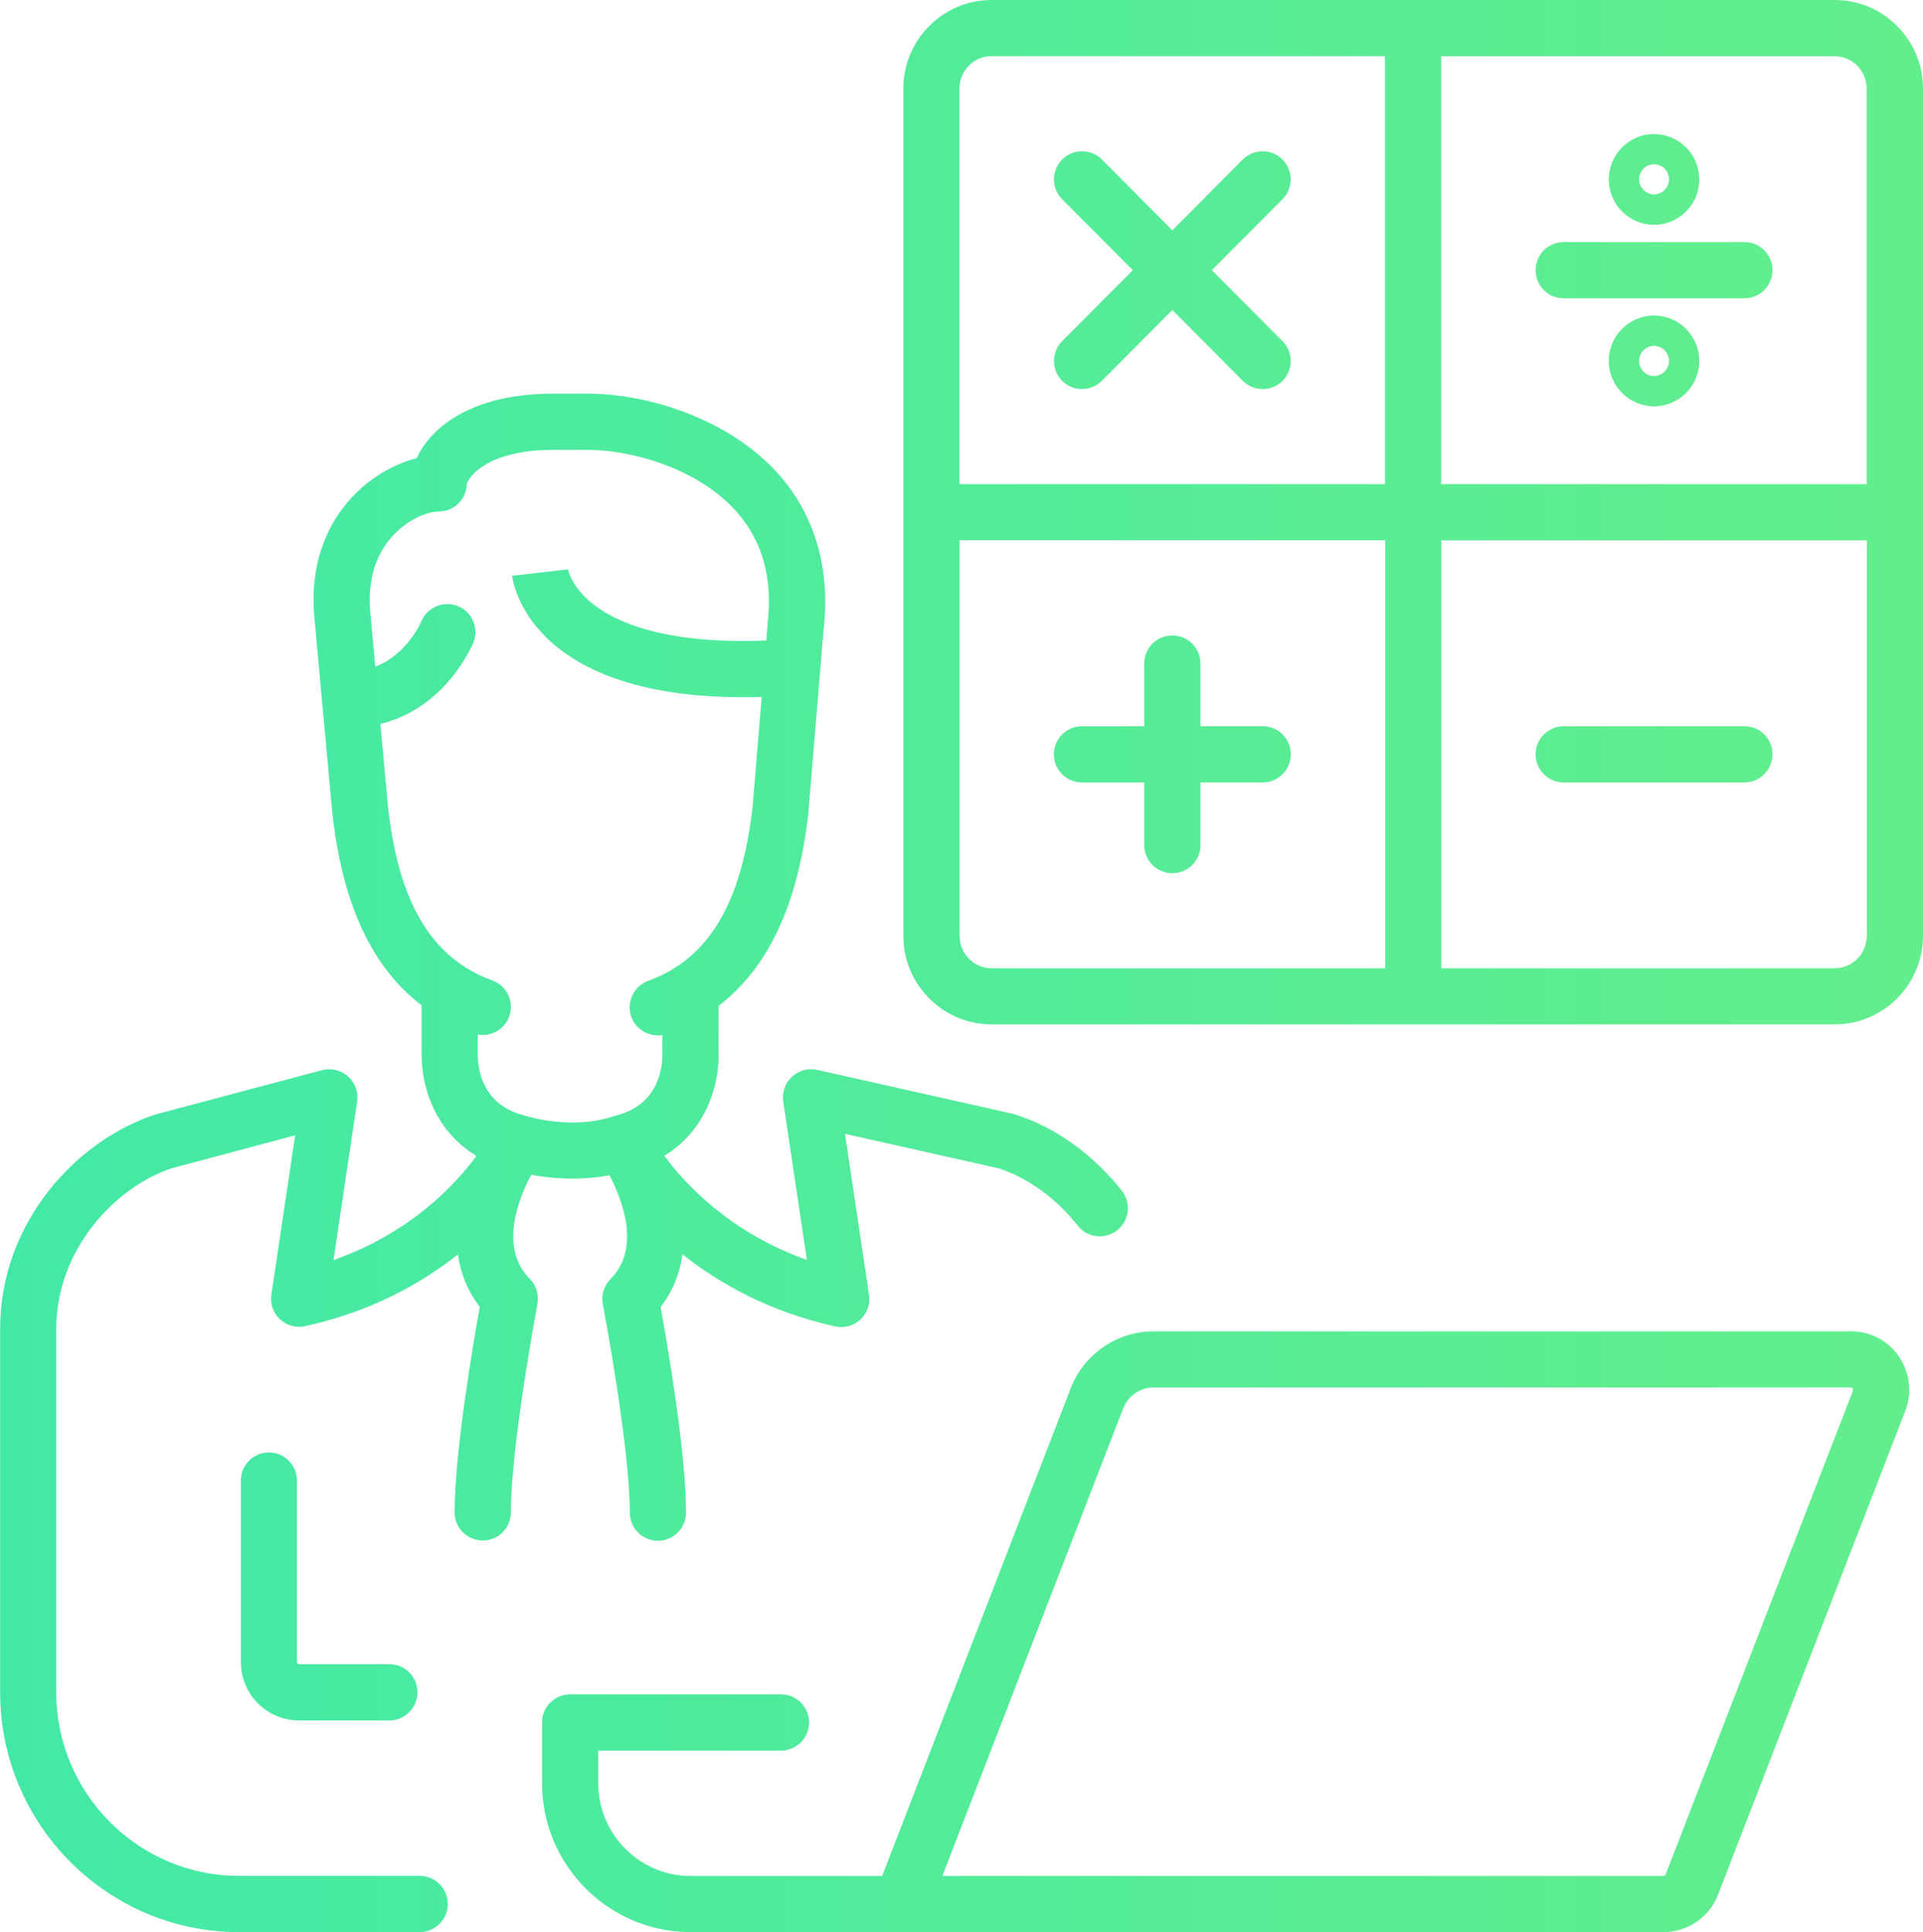 <svg xmlns="http://www.w3.org/2000/svg" viewBox="0 0 150.5 151.18"><defs><linearGradient id="a" x1="0" y1="75.59" x2="150.5" y2="75.59" gradientUnits="userSpaceOnUse"><stop offset="0" stop-color="#42e9a6"/><stop offset="1" stop-color="#63ee8d"/></linearGradient></defs><path d="M143.59 0H77.61C73.8 0 70.7 3.11 70.7 6.93v66.29c0 3.82 3.1 6.93 6.91 6.93h65.98c3.81 0 6.91-3.11 6.91-6.93V6.93c0-3.82-3.1-6.93-6.91-6.93ZM108.4 75.76H77.61c-1.39 0-2.51-1.14-2.51-2.54V42.27h33.31v33.48Zm0-37.88H75.09V6.93c0-1.4 1.13-2.54 2.51-2.54h30.79v33.48Zm37.7 35.34c0 1.4-1.13 2.54-2.51 2.54H112.8V42.28h33.31v30.95Zm0-35.34h-33.31V4.4h30.79c1.39 0 2.51 1.14 2.51 2.54v30.95ZM84.68 61.22h4.87v4.9c0 1.21.98 2.2 2.2 2.2s2.2-.98 2.2-2.2v-4.9h4.87c1.21 0 2.2-.98 2.2-2.2s-.98-2.2-2.2-2.2h-4.87v-4.9c0-1.21-.98-2.2-2.2-2.2s-2.2.98-2.2 2.2v4.9h-4.87c-1.21 0-2.2.98-2.2 2.2s.98 2.2 2.2 2.2Zm37.7 0h14.14c1.21 0 2.2-.98 2.2-2.2s-.98-2.2-2.2-2.2h-14.14c-1.21 0-2.2.98-2.2 2.2s.98 2.2 2.2 2.2ZM83.13 29.8c.43.43.99.64 1.55.64s1.13-.22 1.56-.65l5.51-5.54 5.51 5.54c.43.43.99.65 1.56.65s1.12-.21 1.55-.64c.86-.86.86-2.25 0-3.11l-5.53-5.55 5.53-5.55c.86-.86.85-2.25 0-3.11-.86-.86-2.25-.85-3.11 0l-5.51 5.54-5.51-5.54c-.86-.86-2.25-.86-3.11 0-.86.86-.86 2.25 0 3.11l5.53 5.55-5.53 5.55c-.86.86-.85 2.25 0 3.11Zm53.39-10.86h-14.14c-1.21 0-2.2.98-2.2 2.2s.98 2.2 2.2 2.2h14.14c1.21 0 2.2-.98 2.2-2.2s-.98-2.2-2.2-2.2Zm-7.07-1.35c1.95 0 3.54-1.59 3.54-3.55s-1.59-3.55-3.54-3.55-3.54 1.59-3.54 3.55 1.59 3.55 3.54 3.55Zm0-4.74c.65 0 1.17.53 1.17 1.18s-.53 1.18-1.17 1.18-1.17-.53-1.17-1.18.53-1.18 1.17-1.18Zm0 11.84c-1.95 0-3.54 1.59-3.54 3.55s1.59 3.55 3.54 3.55 3.54-1.59 3.54-3.55-1.59-3.55-3.54-3.55Zm0 4.73c-.65 0-1.17-.53-1.17-1.18s.53-1.18 1.17-1.18 1.17.53 1.17 1.18-.53 1.18-1.17 1.18Zm15.41 74.75H90.25c-2.82 0-5.4 1.77-6.44 4.42l-14.77 38.19H54.05c-3.99 0-7.23-3.26-7.23-7.27v-2.54h14.3c1.21 0 2.2-.98 2.2-2.2s-.98-2.2-2.2-2.2h-16.5c-1.21 0-2.2.98-2.2 2.2v4.73c0 6.43 5.21 11.67 11.62 11.67h76.15c1.88 0 3.59-1.17 4.26-2.91l14.67-37.89c.54-1.41.35-2.99-.51-4.24-.85-1.24-2.25-1.97-3.76-1.97Zm.16 4.63-14.67 37.88c-.03.07-.1.1-.16.1H73.75l14.16-36.6c.38-.97 1.32-1.62 2.34-1.62h54.61s.09 0 .13.07c.06.08.03.15.02.16ZM41.52 92.03s.05-.07.07-.11c1.47.27 3.71.49 6.11.03 1.02 1.96 2.47 5.72.08 8.13-.51.52-.74 1.25-.6 1.96.02.11 2.11 11.08 2.11 16.31 0 1.21.98 2.2 2.2 2.2s2.2-.98 2.2-2.2c0-4.7-1.45-13.11-1.99-16.08.93-1.22 1.51-2.61 1.71-4.14 2.88 2.3 6.79 4.5 11.95 5.65.16.03.32.05.48.05.55 0 1.09-.21 1.5-.59.53-.49.78-1.22.67-1.93l-1.88-12.6 12.06 2.71c2.26.74 4.5 2.36 6.15 4.47.75.96 2.13 1.12 3.09.37.96-.75 1.12-2.13.37-3.09-2.24-2.85-5.21-4.98-8.37-5.98-.06-.02-.12-.04-.18-.05l-15.29-3.43c-.71-.16-1.45.04-1.98.54-.53.49-.78 1.22-.68 1.93l1.85 12.4c-5.95-2.12-9.46-5.85-11.16-8.15 3.13-1.9 4.28-5.27 4.25-7.98V78.7c3.91-2.99 6.23-7.98 7.03-15.13v-.06l1.18-14.19c.56-4.76-.65-8.98-3.51-12.21-3.87-4.36-10.29-6.31-14.93-6.31h-2.74c-6.31 0-9.54 2.61-10.66 5.05-1.84.46-3.73 1.59-5.14 3.14-1.55 1.7-3.3 4.7-2.86 9.36l.58 6.36v.01c0 .14.01.28.04.41L26 63.5v.04c.78 7.14 3.08 12.13 7 15.12v3.79c-.03 2.72 1.13 6.09 4.29 7.99-1.7 2.31-5.2 6.04-11.19 8.15l1.85-12.41c.11-.73-.16-1.47-.71-1.96s-1.32-.68-2.03-.49l-12.9 3.43s-.07.02-.11.03C6.14 89.13.01 95.53.01 103.99v28.41c0 10.35 8.39 18.77 18.69 18.77h14.14c1.21 0 2.2-.98 2.2-2.2s-.98-2.2-2.2-2.2H18.7c-7.88 0-14.3-6.45-14.3-14.37v-28.41c0-6.27 4.67-11.16 9.09-12.6l9.61-2.56-1.86 12.46c-.11.72.14 1.44.67 1.93s1.27.7 1.97.54c5.17-1.14 9.09-3.33 11.96-5.62.21 1.52.78 2.9 1.71 4.11-.53 2.96-1.97 11.38-1.97 16.08 0 1.21.98 2.2 2.2 2.2s2.2-.98 2.2-2.2c0-5.23 2.06-16.2 2.08-16.31.13-.71-.09-1.45-.6-1.96-2.36-2.38-.97-6.07.06-8.05Zm-4.13-9.53v-1.56c1.04.19 2.09-.39 2.46-1.41.41-1.14-.17-2.4-1.32-2.82-4.74-1.72-7.34-6.05-8.17-13.63l-.59-6.44c5.11-1.23 7.17-6.12 7.27-6.36.46-1.12-.08-2.39-1.19-2.85-1.12-.46-2.4.07-2.87 1.18-.06.13-1.14 2.61-3.61 3.55l-.39-4.22c-.23-2.43.37-4.5 1.73-5.99 1.29-1.42 2.87-1.93 3.62-1.93 1.2 0 2.17-.95 2.2-2.14.13-.57 1.66-2.68 6.73-2.68H46c3.54 0 8.7 1.51 11.64 4.83 2.04 2.3 2.86 5.26 2.43 8.8v.08l-.1 1.2c-7.4.3-11.24-1.2-13.19-2.57-2.05-1.45-2.33-2.98-2.34-3.05v.06l-4.36.5c.05.42 1.28 9.5 18.07 9.5.47 0 .96 0 1.46-.02l-.71 8.59c-.86 7.58-3.45 11.91-8.17 13.62-1.14.41-1.73 1.68-1.32 2.82.32.89 1.17 1.45 2.07 1.45.12 0 .24-.01.36-.03v1.52c0 .91-.22 3.93-3.63 4.78-.05.01-.09.03-.13.04-.01 0-.03 0-.04.01-3.3 1.12-6.78 0-6.81 0-.02 0-.03 0-.05-.01-.04-.01-.08-.03-.13-.04-3.44-.85-3.67-3.87-3.66-4.77Zm-16.34 31.14c-1.21 0-2.2.98-2.2 2.2v14.2c0 2.52 2.04 4.57 4.55 4.57h7.07c1.21 0 2.2-.98 2.2-2.2s-.98-2.2-2.2-2.2H23.4c-.08 0-.16-.08-.16-.17v-14.2c0-1.21-.98-2.2-2.2-2.2Z" style="fill:url(#a)"/></svg>